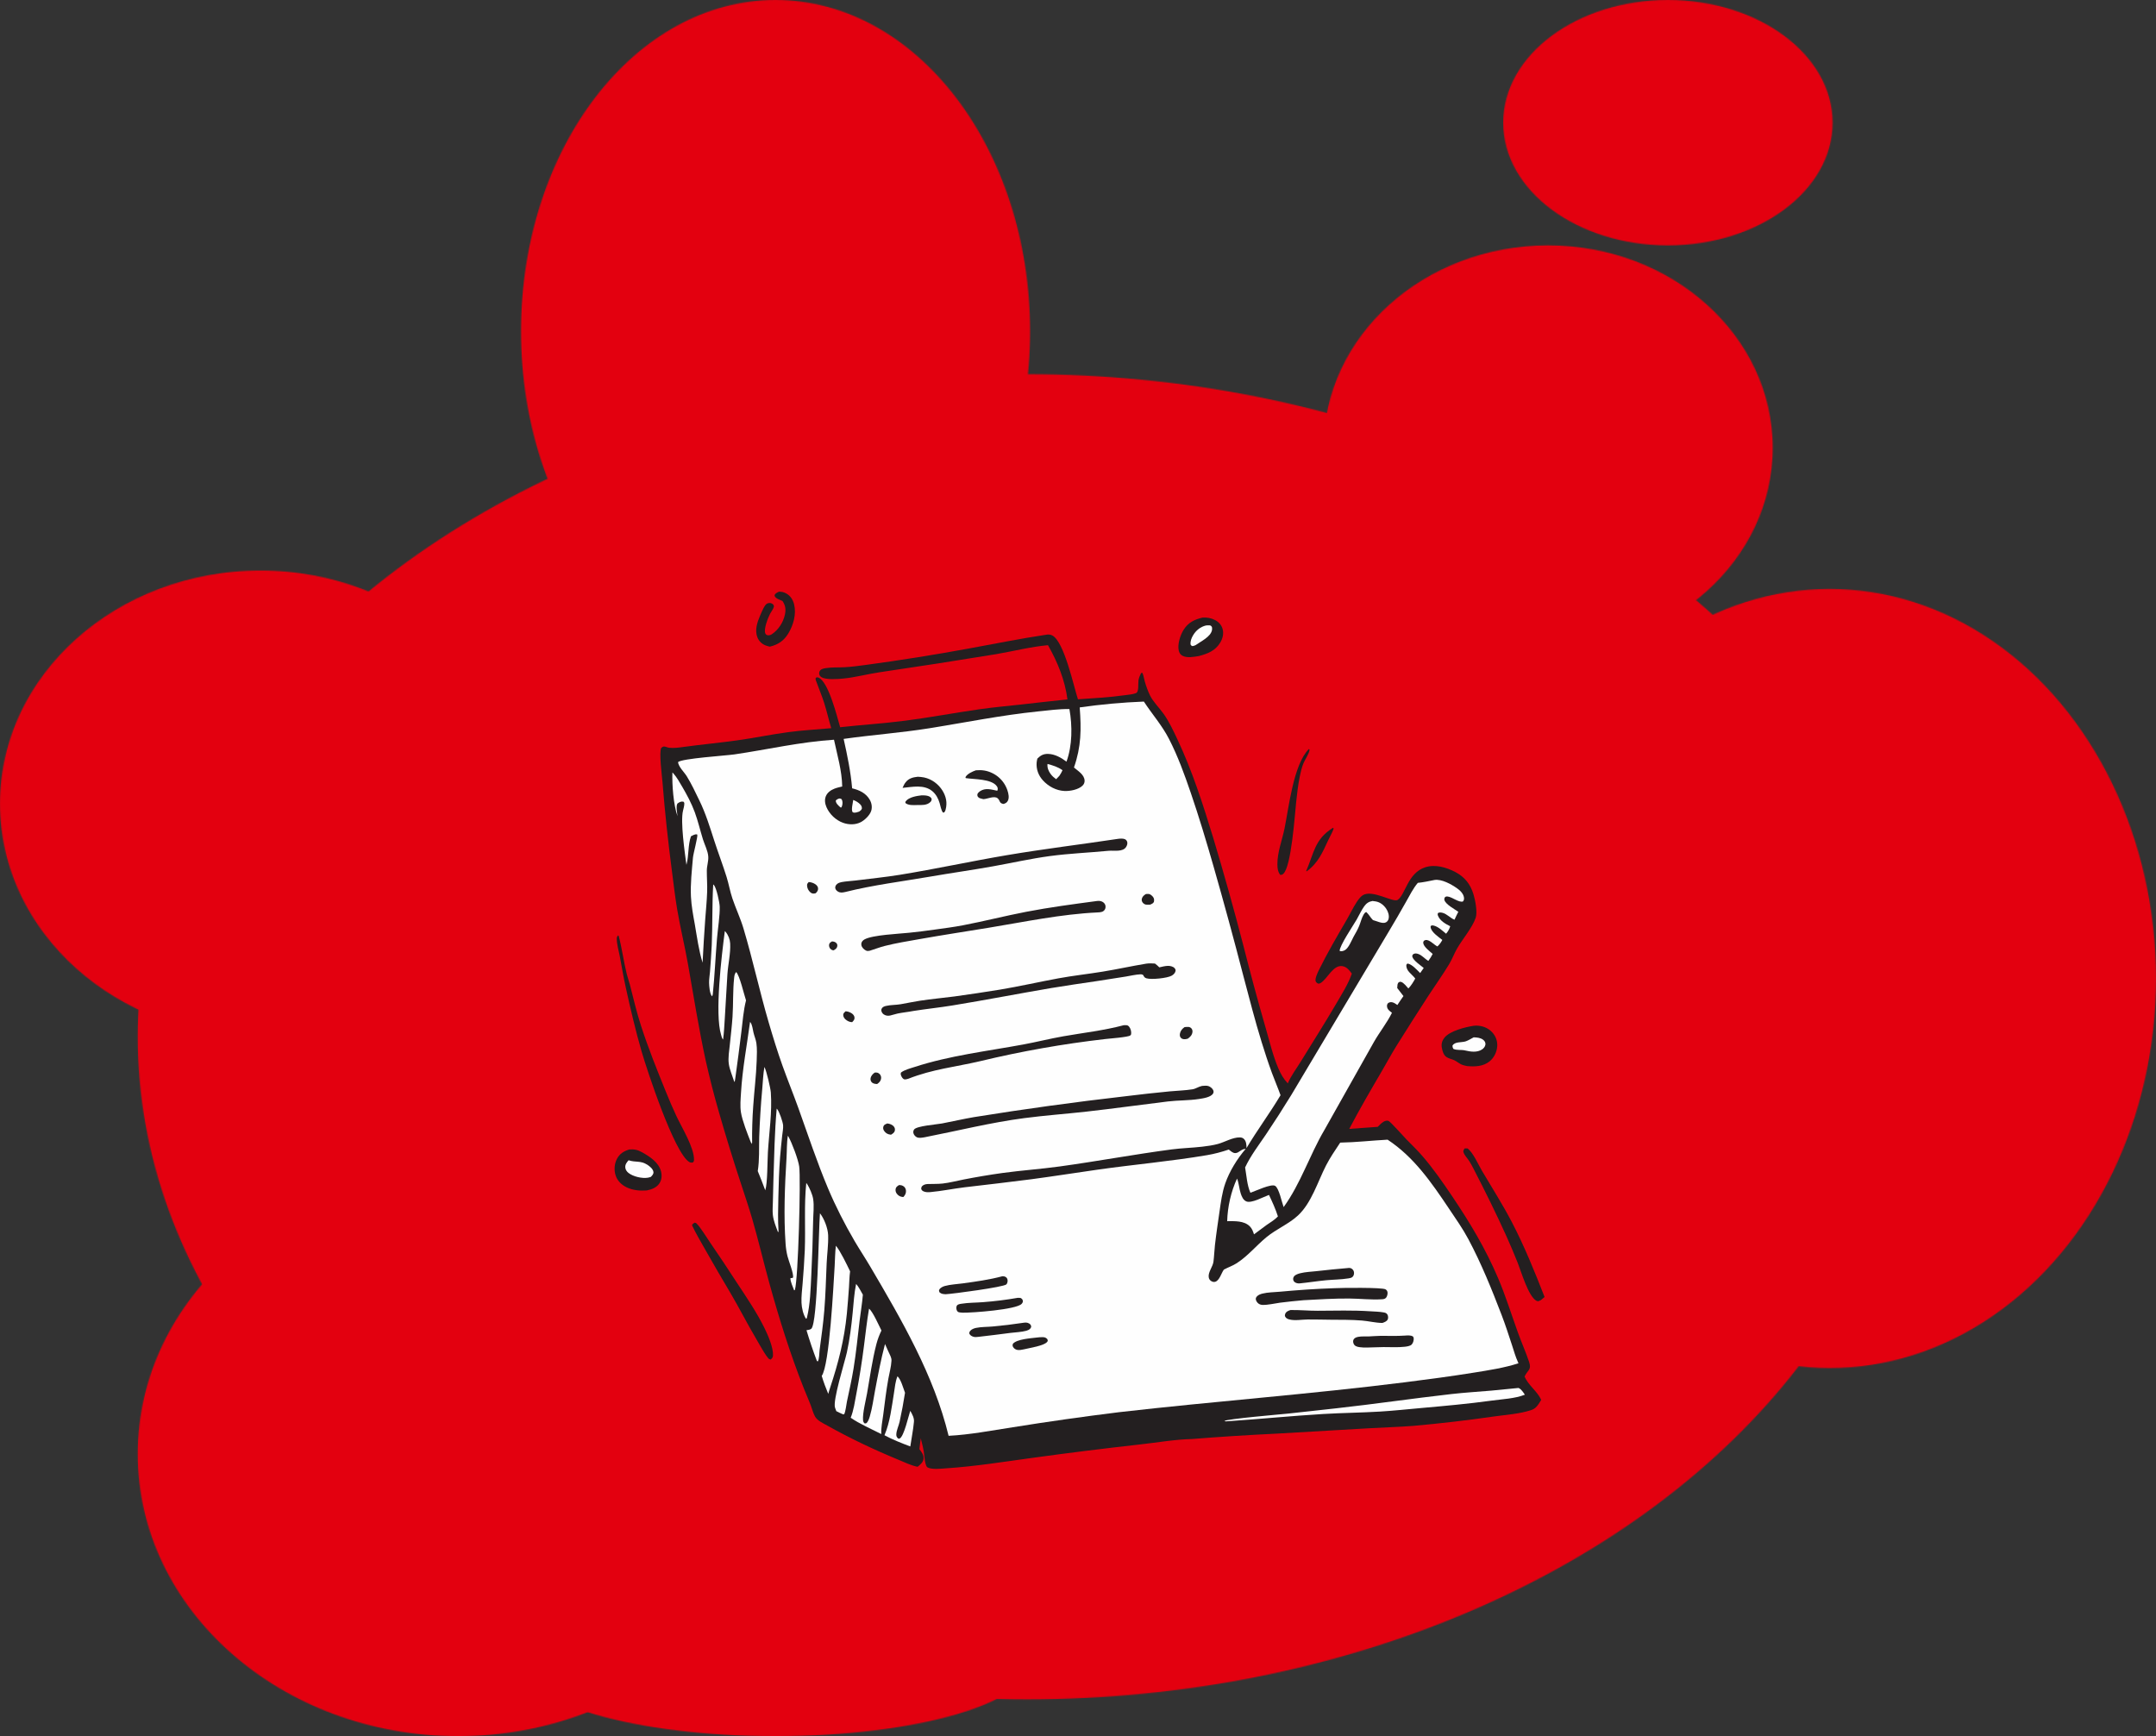 <svg width="2203" height="1774" viewBox="0 0 2203 1774" fill="none" xmlns="http://www.w3.org/2000/svg">
<rect x="0" y="0" width="2203" height="1774" fill="#333333" stroke="none"/>
<mask id="mask0_21_1235" style="mask-type:alpha" maskUnits="userSpaceOnUse" x="0" y="0" width="2203" height="1774">
<ellipse cx="1049.48" cy="1059.39" rx="908.737" ry="677.004" fill="#D9D9D9"/>
<ellipse cx="266.196" cy="821.18" rx="266.196" ry="238.205" fill="#D9D9D9"/>
<ellipse cx="792.468" cy="338.502" rx="260.076" ry="338.502" fill="#D9D9D9"/>
<ellipse cx="792.468" cy="1698.78" rx="260.076" ry="75.223" fill="#D9D9D9"/>
<ellipse cx="468.138" cy="1485.65" rx="327.39" ry="288.353" fill="#D9D9D9"/>
<ellipse cx="1869.49" cy="999.834" rx="333.51" ry="398.053" fill="#D9D9D9"/>
<ellipse cx="1704.27" cy="125.371" rx="168.285" ry="125.371" fill="#D9D9D9"/>
<ellipse cx="1581.88" cy="457.604" rx="229.479" ry="206.862" fill="#D9D9D9"/>
</mask>
<g mask="url(#mask0_21_1235)">
<rect x="-118.036" y="-111.195" width="2341.16" height="2341.16" fill="#E3000F"/>
</g>
<g clip-path="url(#clip0_21_1235)">
<path d="M1068.31 648.674C1070.82 648.163 1073.14 648.157 1075.4 649.405C1087.54 656.112 1097.08 701.306 1101.44 714.559C1117.44 713.382 1133.34 712.652 1149.25 710.376C1152.87 709.858 1157.24 709.591 1160.64 708.297C1164.02 707.012 1162.79 698.515 1163.28 695.289C1163.68 692.689 1164.79 690.117 1165.93 687.768L1167.24 687.464C1168.45 689.828 1168.91 693.408 1169.65 696.015C1171.07 701 1172.85 706.056 1175.14 710.714C1178.25 717.062 1184.83 723.56 1189.05 729.53C1194.63 737.435 1198.81 746.442 1202.93 755.178C1218.3 787.732 1229.15 821.748 1239.66 856.082C1250.59 892.447 1260.82 929.006 1270.36 965.758C1277.58 994.185 1285.14 1022.35 1293.3 1050.52C1297.3 1064.29 1300.62 1078.65 1306.3 1091.85C1308.76 1097.58 1311.57 1102.46 1315.85 1107.01C1319.28 1099 1324.51 1092.27 1329.03 1084.89C1341.11 1065.15 1353.61 1045.7 1365.27 1025.7C1371.03 1015.83 1377.54 1005.72 1381.31 994.869C1378.89 991.53 1376.22 988.031 1371.88 987.248C1362.14 985.488 1356.47 1000.21 1349.36 1004.48C1348.64 1004.91 1347.61 1005.27 1346.78 1004.99C1345.88 1004.68 1344.66 1003.57 1344.33 1002.64C1343.43 1000.08 1346.39 993.784 1347.58 991.365C1356.22 973.764 1366.23 956.714 1376.09 939.778C1379.6 933.762 1382.6 927.292 1386.43 921.504C1387.95 919.221 1390.19 916.161 1392.52 914.726C1402.39 908.639 1423.62 922.527 1428.1 919.553C1436.06 914.266 1438.27 892.009 1456.33 886.187C1466.49 882.915 1477.87 886.236 1486.99 891.018C1496.61 896.067 1502.33 903.305 1505.55 913.623C1507.36 919.421 1509.85 932.081 1507.85 937.845C1504.25 948.221 1494.5 959.391 1488.85 969.188C1485.86 974.396 1483.78 980.151 1480.68 985.282C1474.1 996.167 1466.63 1006.61 1459.66 1017.25C1448.82 1033.82 1438.21 1050.73 1427.66 1067.49C1422.12 1076.28 1417.19 1085.52 1411.94 1094.49C1400.51 1114.03 1389.15 1133.49 1378.64 1153.54C1388.33 1152.71 1398.06 1152.19 1407.76 1151.42C1409.56 1149.61 1411.41 1147.63 1413.58 1146.27C1414.98 1145.4 1417.07 1144.73 1418.69 1145.31C1420.81 1146.07 1434.21 1161.34 1437.19 1164.34C1442.67 1169.88 1448.31 1175.37 1453.41 1181.26C1464.44 1194.02 1474.28 1208.18 1483.69 1222.16C1502.07 1249.48 1517.81 1275.59 1530.76 1306.03C1538.52 1324.27 1544.29 1342.97 1551 1361.58C1554.62 1371.65 1559.03 1381.5 1562.44 1391.62C1565.15 1399.68 1561.14 1399.73 1558.07 1406.02C1557.98 1406.2 1557.9 1406.37 1557.82 1406.55C1561.8 1415.86 1570.69 1421.32 1574.81 1430.4C1573.47 1432.61 1571.97 1435.11 1570.28 1437.06C1568.52 1439.08 1566.72 1440.14 1564.18 1440.96C1552.36 1444.78 1538.96 1445.63 1526.65 1447.34C1499.27 1451.3 1471.8 1454.5 1444.25 1456.95C1429.23 1458.14 1414.18 1458.5 1399.14 1459.39L1303.98 1464.92C1275.33 1466.27 1246.71 1468.1 1218.12 1470.39C1200.49 1470.8 1182.62 1473.99 1165.1 1475.91C1128.15 1480.04 1091.27 1484.64 1054.44 1489.72C1025.39 1493.71 995.984 1498.42 966.713 1500.34C961.684 1500.67 952.094 1501.87 947.66 1499.36C946.625 1498.78 945.966 1496.52 945.674 1495.4C944.687 1491.62 944.578 1487.53 943.963 1483.66C943.209 1478.93 942.002 1474.28 940.824 1469.64C940.233 1473.32 939.916 1477.05 939.418 1480.75C941.61 1483.59 944.09 1486.7 943.697 1490.52C943.317 1494.21 940.274 1496.61 937.599 1498.77C930.893 1497.47 924.206 1494.14 917.886 1491.53C893.246 1481.36 868.555 1469.72 845.32 1456.64C841.061 1454.24 835.296 1451.79 832.816 1447.43C830.844 1443.96 829.871 1439.69 828.436 1435.95C826.219 1430.18 823.693 1424.51 821.407 1418.76C807.493 1383.74 796.051 1347.17 786.041 1310.86C780.075 1289.21 774.94 1267.32 768.71 1245.74C765.23 1233.69 761.124 1221.86 757.268 1209.92C749.29 1185.78 741.794 1161.48 734.78 1137.03C729.728 1119.57 725.205 1101.96 721.212 1084.22C714.036 1051.31 708.772 1017.94 702.916 984.778C699.591 965.941 694.952 947.338 691.814 928.457C689.743 915.994 688.316 903.459 686.681 890.937C682.679 860.291 679.367 829.852 676.918 799.031C676.449 793.13 673.23 768.53 675.672 764.195C676.762 763.365 677.277 762.739 678.729 762.805C680.306 762.877 682.072 763.883 683.753 764.067C688.743 764.614 693.844 763.854 698.783 763.18C716.746 760.73 734.807 759.055 752.76 756.573C770.409 754.133 787.858 750.485 805.506 748.107C820.032 746.15 834.748 745.379 849.343 744.062C846.786 735.449 844.807 726.644 842.086 718.087C839.865 711.105 836.998 704.406 834.533 697.519C834.119 696.364 833.009 694.178 833.444 693.082L833.685 692.473C834.717 692.078 835.207 691.919 836.322 692.374C846.556 696.54 855.243 732.027 858.467 743.087C880.678 740.623 903.05 739.227 925.212 736.368C950.563 733.098 975.711 728.294 1001.02 724.695C1014.99 722.709 1029.11 721.432 1043.13 719.905C1059.01 718.176 1074.84 716.238 1090.73 714.65C1088.12 694.731 1080.66 676.59 1070.83 659.252C1053.17 660.848 1035.55 665.378 1018.08 668.383C978.3 674.915 938.465 681.105 898.576 686.954C886.262 688.749 873.917 692.197 861.584 693.351C855.913 693.882 844.203 694.854 839.368 691.939C838.107 691.178 837.2 690.014 837.043 688.521C836.908 687.24 837.186 686.167 837.973 685.171C839.326 683.459 841.652 683.058 843.682 682.719C849.74 681.706 856.306 682.113 862.452 681.797C869.861 681.417 877.072 680.448 884.418 679.459C919.871 674.68 955.189 669.052 990.372 662.576C1016.36 657.877 1042.17 652.565 1068.31 648.674Z" fill="#231F20"/>
<path d="M1103.25 722.847C1124.51 719.76 1147.32 717.699 1168.8 716.87C1177.25 729.788 1187.34 741.127 1194.45 754.977C1203.57 772.736 1210.26 791.236 1216.72 810.094C1225.22 834.913 1232.65 859.778 1239.9 884.973C1250.57 922.245 1260.76 959.65 1270.46 997.187C1276.51 1019.88 1282.24 1042.59 1289.2 1065.04C1292.45 1075.52 1295.86 1086.04 1299.66 1096.34C1302.48 1103.98 1305.72 1111.44 1308.45 1119.1C1297.5 1137.5 1284.59 1154.76 1273.67 1173.13C1273.7 1170.13 1273.47 1166.35 1271.29 1164.03C1270.06 1162.72 1268.6 1162.23 1266.84 1162.21C1259.42 1162.11 1251.63 1166.94 1244.53 1168.89C1239.37 1170.31 1233.58 1171.09 1228.27 1171.71C1217.88 1172.91 1207.37 1173.13 1196.99 1174.51C1158.81 1179.57 1120.94 1186.64 1082.79 1191.89C1063.34 1194.57 1043.74 1195.91 1024.32 1198.56C1010.99 1200.43 997.731 1202.66 984.53 1205.25C977.462 1206.61 970.378 1208.53 963.228 1209.34C957.947 1209.93 953.002 1209.63 947.768 1209.86C945.981 1209.93 943.757 1210.49 942.445 1211.8C941.512 1212.72 941.39 1213.47 941.252 1214.72C941.743 1215.99 942.307 1216.7 943.543 1217.29C945.793 1218.35 948.386 1218.3 950.805 1218.08C962.418 1217.03 974.1 1214.57 985.711 1213.17C1008.45 1210.57 1031.17 1207.83 1053.87 1204.96C1076.51 1201.94 1099.05 1198.36 1121.67 1195.15C1158.77 1189.88 1196.35 1186.61 1233.28 1180.36C1240.91 1179.07 1248.26 1177.09 1255.58 1174.61C1257.43 1176.07 1259.67 1178.27 1262.17 1178.24C1266.13 1178.2 1268.01 1174 1272.88 1173.91C1272.82 1173.97 1272.77 1174.03 1272.72 1174.09C1264.19 1184.02 1256.26 1196.84 1251.96 1209.24C1248.72 1218.57 1247.46 1228.47 1246.07 1238.2C1244.45 1249.5 1242.72 1260.83 1241.44 1272.18C1240.81 1277.81 1240.64 1283.58 1239.92 1289.17C1239.26 1294.35 1234.35 1299.83 1235.06 1304.98C1235.29 1306.62 1235.97 1307.87 1237.33 1308.81C1238.59 1309.68 1240.18 1310.21 1241.71 1309.74C1246.03 1308.41 1247.86 1301.22 1250.25 1297.73C1250.36 1297.57 1250.47 1297.42 1250.57 1297.27C1254.93 1294.92 1259.53 1293.43 1263.74 1290.71C1275.3 1283.22 1283.75 1272.62 1294.25 1264.01C1304.31 1255.76 1316.69 1250.83 1326.28 1241.97C1340.03 1229.27 1346.46 1207.46 1354.9 1190.98C1359.1 1182.77 1364.34 1175.2 1369.43 1167.52C1385.59 1167.27 1401.72 1165.38 1417.85 1164.53C1444.81 1182.27 1462.71 1208.36 1480.42 1234.75C1487.29 1244.99 1494.57 1255.31 1500.38 1266.2C1513.62 1291.01 1524.28 1317.45 1534.36 1343.69C1538.26 1353.85 1541.58 1364.2 1544.98 1374.53C1546.92 1380.43 1548.57 1386.54 1551.22 1392.17L1551.6 1392.97C1537.55 1397.65 1520.51 1400.24 1505.85 1402.59C1482.52 1406.34 1459.28 1409.43 1435.84 1412.38C1338.68 1424.63 1241 1431.81 1143.71 1442.95C1107.27 1447.44 1070.92 1452.6 1034.67 1458.41C1013.1 1461.71 991.102 1466.01 969.278 1467.12C954.195 1405.02 921.366 1348.86 889.226 1294.21C884.061 1285.43 878.401 1276.95 873.254 1268.17C863.204 1251.03 853.786 1232.55 846.069 1214.23C834.739 1187.34 825.61 1159.57 815.741 1132.13C810.523 1117.63 804.709 1103.34 799.517 1088.83C794.329 1074.32 789.783 1059.5 785.453 1044.72C776.14 1012.92 769.181 980.538 759.707 948.775C756.569 938.256 751.873 928.456 748.375 918.107C745.956 910.949 744.706 903.406 742.455 896.18C738.575 883.725 733.861 871.495 729.854 859.062C725.377 845.174 721.063 831.129 714.646 817.981C710.602 809.696 706.596 801.018 701.745 793.184C699.073 788.869 693.422 783.731 692.8 778.743C696.621 774.999 741.882 772.106 750.382 770.858C784.802 765.803 817.065 758.184 852.178 755.855C855.499 771.533 860.32 787.543 860.571 803.65C858.001 804.279 855.231 804.857 852.759 805.815C849.027 807.26 845.46 809.72 843.871 813.528C842.333 817.213 842.976 821.299 844.533 824.866C847.64 831.983 854.127 838.136 861.436 840.749C867.234 842.821 873.937 842.958 879.501 840.11C883.55 838.037 888.913 832.891 890.241 828.396C891.375 824.56 890.635 820.461 888.638 817.055C884.696 810.329 877.959 807.248 870.71 805.515C869.215 788.305 865.787 771.843 862.029 755.015C891.143 750.882 920.629 748.78 949.669 744.13C986.611 738.216 1023.22 730.765 1060.48 726.959C1071.12 725.873 1082.03 724.385 1092.73 724.502C1095.8 741.693 1095.77 761.787 1089.73 778.261C1084.37 774.219 1077.87 770.516 1070.98 770.345C1066.22 770.227 1063.28 771.842 1059.99 775.127C1059.66 776.457 1059.36 777.787 1059.25 779.156C1058.71 785.919 1060.99 792.195 1065.51 797.225C1071.14 803.503 1079.24 807.857 1087.72 808.237C1093.39 808.491 1101.95 806.852 1106.12 802.782C1107.52 801.417 1108.31 799.674 1108.24 797.704C1108.03 791.531 1101.57 787.849 1097.38 784.234C1104.9 762.598 1104.91 745.269 1103.25 722.847Z" fill="#FEFEFE"/>
<path d="M1228.45 1109.58C1230.54 1109.46 1233 1109.09 1234.99 1109.84C1236.69 1110.47 1238.94 1112.18 1239.63 1113.91C1240.12 1115.12 1240.22 1116.13 1239.55 1117.31C1237.31 1121.23 1229.26 1122.31 1225.16 1122.95C1214.62 1124.59 1203.91 1124.21 1193.31 1125.48C1165.61 1128.83 1137.98 1132.73 1110.25 1135.84C1089.1 1138.2 1067.87 1139.72 1046.77 1142.48C1012.41 1146.96 978.861 1155.4 944.89 1162.04C942.458 1162.44 939.111 1163.14 936.806 1162.04C935.261 1161.3 933.848 1159.68 933.383 1158.03C932.999 1156.66 933.21 1155.41 933.968 1154.21C936.319 1150.49 957.108 1148.99 962.552 1147.96C973.419 1145.9 984.184 1143.37 995.09 1141.5C1046.63 1133.19 1098.34 1126.06 1150.21 1120.13C1165.26 1118.26 1180.34 1116.6 1195.44 1115.15C1203.07 1114.41 1210.94 1114.28 1218.5 1113.05C1221.9 1112.5 1224.52 1110.43 1227.89 1109.69C1228.07 1109.65 1228.26 1109.62 1228.45 1109.58Z" fill="#231F20"/>
<path d="M1171.26 984.659C1174.24 984.216 1177.12 984.398 1180.12 984.555C1181.77 985.703 1183.15 987.053 1184.59 988.446C1187.31 987.811 1190.32 987.054 1193.1 986.924C1195.38 986.817 1198.61 987.447 1200.19 989.257C1200.92 990.088 1201.38 991.018 1201.17 992.146C1200.76 994.279 1199.05 995.884 1197.25 996.928C1192.74 999.545 1176.53 1001.15 1171.51 999.661C1169.72 999.128 1169.11 998.272 1168.29 996.709C1168.22 996.562 1168.14 996.412 1168.07 996.264C1166.95 995.602 1166.57 995.504 1165.23 995.561C1160.37 995.769 1155.12 997.08 1150.29 997.861C1140.47 999.475 1130.63 1001.01 1120.78 1002.48C1105.2 1004.72 1089.65 1007.09 1074.11 1009.6C1040.49 1015.33 1007 1021.85 973.332 1027.36C960.067 1029.53 946.67 1030.89 933.386 1032.99C928.007 1034.07 922.481 1034.53 917.121 1035.65C914.544 1036.19 912.057 1037.15 909.486 1037.69C907.161 1038.18 904.863 1037.81 902.897 1036.44C901.673 1035.59 900.594 1033.91 900.526 1032.39C900.485 1031.49 900.727 1030.78 901.243 1030.07C902.202 1028.77 903.808 1028.21 905.331 1027.86C910.159 1026.73 915.392 1026.96 920.304 1026.12C926.969 1024.98 933.537 1023.52 940.251 1022.51C951.881 1020.77 963.596 1019.68 975.258 1018.18C990.737 1016.05 1006.19 1013.73 1021.61 1011.23C1041.72 1007.89 1061.63 1003.32 1081.68 999.639C1096.61 996.895 1111.75 995.269 1126.74 992.824C1141.63 990.394 1156.37 987.105 1171.26 984.659Z" fill="#231F20"/>
<path d="M1142.07 857.187C1144.12 856.869 1147.35 856.627 1149.29 857.437C1150.46 857.923 1151.32 858.859 1151.72 860.06C1152.3 861.811 1151.67 863.765 1150.75 865.283C1147.37 870.895 1138.38 868.799 1132.76 869.342C1112.67 871.284 1092.64 872.064 1072.6 874.76C1053.18 877.372 1033.86 881.763 1014.56 885.221C993.488 888.997 972.244 891.979 951.135 895.62C922.052 900.635 892.341 904.262 863.701 911.435C860.959 912.04 858.687 912.51 856.147 910.96C854.896 910.196 853.701 908.953 853.481 907.443C853.323 906.359 853.716 905.172 854.346 904.298C854.667 903.859 855.042 903.474 855.473 903.143C856.661 902.227 858.239 901.658 859.699 901.372C864.346 900.46 869.454 900.31 874.193 899.707C889.191 897.8 904.329 896.326 919.25 893.907C955.998 887.95 992.346 879.983 1029.03 873.782C1066.58 867.433 1104.41 862.86 1142.07 857.187Z" fill="#231F20"/>
<path d="M1120.65 920.679C1122.52 920.412 1124.38 920.457 1126.12 921.283C1127.62 921.996 1128.83 923.167 1129.37 924.762C1129.85 926.166 1129.74 927.976 1128.97 929.279C1127.35 932.022 1124.48 932.184 1121.6 932.318C1084.06 934.068 1047.05 941.94 1010.02 948.011C986.467 951.873 962.889 955.438 939.388 959.625C927.594 961.726 915.65 963.621 904.033 966.578C898.783 967.914 893.778 969.914 888.604 971.491C887.229 971.767 886.16 971.903 884.844 971.253C882.736 970.211 880.686 968.201 880.178 965.837C879.862 964.364 880.227 962.911 881.146 961.726C881.747 960.952 882.542 960.346 883.396 959.876C891.668 955.323 918.459 954.197 928.812 953.105C937.515 952.218 946.196 951.15 954.855 949.899C964.511 948.552 974.236 947.324 983.812 945.497C1005.52 941.357 1026.97 935.85 1048.67 931.666C1072.46 927.077 1096.65 923.898 1120.65 920.679Z" fill="#231F20"/>
<path d="M1148.1 1047.6C1149.11 1047.56 1150.27 1047.45 1151.27 1047.59C1152.37 1047.75 1153.17 1048.34 1153.83 1049.21C1155.42 1051.3 1156.17 1054.31 1155.76 1056.88C1155.49 1057.26 1155.3 1057.72 1154.94 1058.02C1152.86 1059.78 1133.39 1061.23 1129 1061.74C1107.58 1064.2 1086.27 1067.3 1065.04 1071.06C1043.82 1074.81 1022.73 1079.21 1001.77 1084.25C976.05 1090.27 952.887 1092.46 928.014 1102.31C926.906 1102.58 925.278 1103.15 924.149 1102.9C922.485 1102.53 921.24 1100.42 920.721 1098.95C920.289 1097.72 920.19 1097.06 920.702 1095.87C924.608 1093.01 929.973 1091.73 934.536 1090.24C970.487 1078.53 1008.62 1074.1 1045.72 1067.24C1059.38 1064.71 1072.84 1061.29 1086.54 1058.89C1107.11 1055.28 1127.88 1052.98 1148.1 1047.6Z" fill="#231F20"/>
<path d="M1363.75 1316.28C1370.43 1315.9 1412.31 1315.37 1415.72 1317.46C1416.95 1318.21 1417.49 1319.01 1417.76 1320.41C1418.06 1322 1417.39 1324.64 1416.37 1325.9C1415.19 1327.37 1413.65 1327.5 1411.89 1327.61C1400.97 1328.31 1389.69 1326.92 1378.73 1326.84C1363.07 1326.73 1347.49 1327.71 1331.88 1328.56C1323.91 1329.33 1315.91 1330.03 1307.98 1331.09C1302.27 1331.86 1295.9 1333.47 1290.2 1333.37C1288.77 1333.35 1287.41 1332.97 1286.2 1332.2C1284.8 1331.31 1283.41 1329.38 1283.19 1327.7C1283.03 1326.46 1283.59 1325.46 1284.41 1324.58C1285.76 1323.13 1288.02 1322.3 1289.89 1321.82C1295.44 1320.42 1301.86 1320.43 1307.57 1319.9C1326.33 1318.16 1344.91 1316.89 1363.75 1316.28Z" fill="#231F20"/>
<path d="M1318.57 1338.61C1327.8 1338.44 1337.11 1339.38 1346.37 1339.34C1364.3 1339.28 1382.12 1338.68 1400.04 1339.87C1404.61 1340.17 1409.46 1340.23 1413.96 1341.06C1415.67 1341.38 1416.79 1341.77 1417.72 1343.33C1418.48 1344.61 1418.63 1347.04 1417.92 1348.33C1416.82 1350.34 1414.53 1351.06 1412.53 1351.8C1405.59 1351.74 1398.52 1349.88 1391.56 1349.32C1380.94 1348.45 1370.09 1348.6 1359.43 1348.5C1351.71 1348.43 1343.97 1348.21 1336.25 1348.25C1330.28 1348.29 1322.88 1349.76 1317.15 1348.14C1315.51 1347.67 1313.92 1346.87 1313.17 1345.26C1312.76 1344.39 1312.86 1343.37 1313.24 1342.49C1314.29 1340.05 1316.24 1339.45 1318.57 1338.61Z" fill="#231F20"/>
<path d="M997.161 787.089C1003.21 786.572 1008.4 787.282 1013.88 789.936C1014.33 790.155 1014.78 790.384 1015.22 790.625C1015.66 790.866 1016.1 791.119 1016.53 791.382C1016.96 791.645 1017.38 791.918 1017.8 792.202C1018.22 792.487 1018.62 792.781 1019.03 793.086C1019.43 793.391 1019.82 793.705 1020.21 794.03C1020.59 794.355 1020.97 794.689 1021.34 795.032C1021.7 795.376 1022.06 795.729 1022.42 796.09C1022.77 796.452 1023.11 796.822 1023.44 797.201C1023.77 797.58 1024.1 797.966 1024.41 798.361C1024.72 798.756 1025.02 799.159 1025.32 799.569C1025.61 799.98 1025.89 800.397 1026.16 800.821C1026.44 801.246 1026.7 801.677 1026.95 802.114C1027.2 802.552 1027.44 802.996 1027.66 803.445C1027.89 803.894 1028.11 804.349 1028.31 804.81C1028.52 805.271 1028.71 805.736 1028.89 806.206C1029.07 806.676 1029.24 807.15 1029.4 807.629C1030.48 810.859 1031.48 815.242 1029.72 818.422C1028.72 820.224 1027.32 820.876 1025.44 821.481C1020.72 820.772 1022.21 818.158 1019.4 815.716C1016.07 812.817 1008.99 816.384 1004.89 816.581L1004.36 816.461L1003.53 816.258C1002.01 815.903 1000.51 815.651 999.434 814.396C998.536 813.346 998.637 812.718 998.682 811.442C999.365 810.167 999.998 809.404 1001.21 808.581C1006.93 804.685 1012.86 806.758 1018.98 807.988C1019.18 807.53 1019.39 807.099 1019.46 806.593C1019.64 805.293 1019.18 804.194 1018.42 803.179C1012.88 795.738 995.163 796.413 986.795 795.077L986.509 794.128C988.209 790.733 993.71 788.298 997.161 787.089Z" fill="#231F20"/>
<path d="M1435.31 1364.72C1438.13 1364.6 1441.32 1364.07 1443.8 1365.67C1444.21 1366.28 1444.48 1366.78 1444.53 1367.53C1444.65 1369.66 1443.94 1372.33 1442.42 1373.87C1440.85 1375.46 1437.38 1375.89 1435.23 1376.13C1428.19 1376.92 1420.8 1376.41 1413.72 1376.45C1406.93 1376.49 1400.17 1376.98 1393.38 1376.92C1390.91 1376.68 1387.52 1376.66 1385.33 1375.44C1383.92 1374.66 1383.13 1373.47 1382.77 1371.9C1382.49 1370.67 1382.62 1369.24 1383.42 1368.22C1384.49 1366.85 1386.29 1366.29 1387.93 1365.98C1391.36 1365.34 1395 1365.7 1398.48 1365.57C1402.6 1365.42 1406.71 1365 1410.84 1364.97C1419.02 1364.91 1427.14 1365.31 1435.31 1364.72Z" fill="#231F20"/>
<path d="M1377.03 1295.71C1378.52 1295.44 1380.01 1295.51 1381.28 1296.42C1382.61 1297.39 1383.4 1298.67 1383.53 1300.31C1383.65 1301.87 1383.24 1303.53 1382.1 1304.66C1380.98 1305.76 1379.43 1305.98 1377.95 1306.23C1370.51 1307.46 1362.71 1307.45 1355.18 1308.15C1346.13 1308.99 1337.17 1310.46 1328.12 1311.36C1326.64 1311.5 1325.02 1311.27 1323.7 1310.56C1322.54 1309.94 1321.67 1309.02 1321.43 1307.67C1321.2 1306.4 1321.5 1305.26 1322.25 1304.23C1323.55 1302.45 1326.62 1301.51 1328.63 1301C1333.91 1299.67 1339.8 1299.46 1345.21 1298.87C1355.8 1297.66 1366.41 1296.6 1377.03 1295.71Z" fill="#231F20"/>
<path d="M1024.24 1304.08C1025.44 1304.07 1026.53 1304.21 1027.6 1304.84C1028.71 1305.49 1029.26 1306.49 1029.5 1307.73C1029.77 1309.14 1029.36 1311.44 1028.27 1312.43C1025.26 1315.18 974.393 1321.98 966.331 1322.45C963.78 1322.28 961.92 1322.27 959.964 1320.46C959.542 1319.41 959.227 1318.89 959.776 1317.76C960.673 1315.91 963.458 1314.58 965.326 1314.06C971.084 1312.45 977.914 1312.18 983.854 1311.36C997.495 1309.49 1010.9 1307.63 1024.24 1304.08Z" fill="#231F20"/>
<path d="M1039.73 1326.16C1041.07 1325.99 1041.96 1326.14 1043.26 1326.42C1044.29 1327.3 1044.88 1327.71 1045.13 1329.14C1045.35 1330.38 1044.7 1331.43 1043.9 1332.3C1038.5 1338.15 993.533 1341.5 983.577 1341.31C983.436 1341.3 983.294 1341.29 983.153 1341.27L982.448 1341.2C981.59 1341.11 980.361 1341.12 979.568 1340.8C978.514 1340.37 978.053 1339.79 977.625 1338.78C977.094 1337.53 976.987 1335.43 977.653 1334.23C978.506 1332.69 980.82 1332.43 982.396 1332.17C989.536 1331 997.224 1331.13 1004.47 1330.56C1016.3 1329.67 1028.05 1328.21 1039.73 1326.16Z" fill="#231F20"/>
<path d="M1045.3 1351.68C1047.47 1351.27 1049.73 1351.19 1051.66 1352.4C1052.87 1353.16 1053.35 1353.98 1053.7 1355.35C1053.52 1356.34 1053.37 1356.84 1052.68 1357.62C1051.73 1358.7 1050.08 1359.4 1048.72 1359.77C1043.63 1361.17 1037.75 1361.31 1032.51 1361.96C1021.89 1363.37 1011.26 1364.68 1000.62 1365.89C999.752 1365.99 998.886 1366.06 998.018 1366.15C996.716 1366.27 995.738 1366.29 994.473 1365.86C992.684 1365.26 991.286 1364.42 990.448 1362.68C990.406 1361.42 990.624 1360.82 991.44 1359.83C992.83 1358.15 995.274 1357.3 997.333 1356.86C1002.65 1355.74 1008.8 1355.93 1014.27 1355.42C1024.65 1354.49 1035 1353.24 1045.3 1351.68Z" fill="#231F20"/>
<path d="M937.751 793.687C939.917 793.803 942.143 793.967 944.27 794.417C951.97 796.044 958.897 801.145 963.021 807.837C966.711 813.826 968.09 820.216 966.257 827.117C965.908 828.43 965.529 829.624 964.315 830.354L963.344 830.089C961.643 827.604 960.96 823.554 960.123 820.639C958.795 816.042 956.35 811.437 952.611 808.379C944.03 801.358 932.336 804.102 922.245 805.051C923.093 803.088 923.939 801.228 925.25 799.517C928.51 795.265 932.714 794.268 937.751 793.687Z" fill="#231F20"/>
<path d="M1059.54 1366.69C1061.47 1366.49 1063.44 1366.25 1065.38 1366.32C1067.61 1366.39 1068.68 1366.71 1070.21 1368.39C1070.48 1369.31 1070.85 1369.89 1070.28 1370.78C1067.48 1375.14 1051.6 1377.37 1046.05 1378.79C1044.01 1379.21 1041.64 1379.73 1039.56 1379.36C1037.84 1379.06 1035.95 1377.89 1035.14 1376.29C1034.46 1374.94 1034.61 1374.54 1034.94 1373.15C1038.95 1368.28 1053.27 1367.5 1059.54 1366.69Z" fill="#231F20"/>
<path d="M941.784 812.67C943.732 812.653 945.944 812.716 947.829 813.209C949.701 813.699 950.934 814.395 951.92 816.096C951.898 817.617 951.823 818.362 950.666 819.511C947.112 823.042 941.7 822.58 937.125 822.588C933.494 822.695 927.987 823.075 925.145 820.498C925.105 819.527 924.925 819.484 925.571 818.658C928.84 814.478 936.829 813.229 941.784 812.67Z" fill="#231F20"/>
<path d="M1210.35 1049.53C1211.66 1049.38 1213.26 1049.16 1214.57 1049.34C1214.73 1049.36 1214.88 1049.39 1215.03 1049.43C1215.18 1049.46 1215.33 1049.51 1215.48 1049.56C1215.62 1049.61 1215.77 1049.66 1215.91 1049.73C1216.05 1049.8 1216.19 1049.87 1216.32 1049.95C1216.45 1050.03 1216.58 1050.12 1216.71 1050.21C1216.83 1050.3 1216.95 1050.4 1217.06 1050.51C1217.18 1050.61 1217.28 1050.72 1217.39 1050.84C1217.49 1050.96 1217.58 1051.08 1217.67 1051.21C1218.37 1052.2 1218.59 1053.38 1218.45 1054.57C1218.06 1057.73 1216.08 1059.62 1213.62 1061.37C1212.29 1061.73 1210.89 1061.98 1209.5 1061.83C1208.22 1061.7 1206.97 1061.05 1206.24 1059.97C1205.47 1058.84 1205.43 1057.37 1205.68 1056.08C1206.22 1053.18 1208.02 1051.19 1210.35 1049.53Z" fill="#231F20"/>
<path d="M1170.89 913.529C1171.82 913.466 1172.85 913.343 1173.78 913.438C1175.45 913.611 1177.43 915.395 1178.36 916.756C1179.46 918.361 1179.38 919.839 1179.03 921.663C1178.12 923.193 1176.89 923.624 1175.35 924.341C1173.96 924.444 1172.19 924.55 1170.8 924.315C1169.53 924.098 1168.21 923.128 1167.47 922.078C1166.58 920.818 1166.38 919.408 1166.85 917.944C1167.55 915.791 1169.05 914.686 1170.89 913.529Z" fill="#231F20"/>
<path d="M906.644 1147.94C909.198 1148.26 911.975 1149.2 913.537 1151.38C914.392 1152.57 914.606 1153.79 914.336 1155.23C913.932 1157.38 912.11 1158.41 910.411 1159.47C909.602 1159.34 908.785 1159.22 907.995 1159C905.894 1158.42 903.939 1156.72 902.957 1154.79C902.265 1153.43 902.237 1152.01 902.835 1150.6C903.487 1149.07 905.223 1148.55 906.644 1147.94Z" fill="#231F20"/>
<path d="M918.539 1210.95C920.516 1210.85 922.267 1211.23 923.776 1212.56C925.039 1213.67 925.67 1215.24 925.729 1216.9C925.821 1219.52 924.763 1221.23 923.071 1223.11C922.641 1223.08 922.21 1223.06 921.783 1223C919.478 1222.69 917.606 1221.48 916.244 1219.59C915.245 1218.2 914.846 1216.52 915.158 1214.84C915.533 1212.81 916.957 1212.01 918.539 1210.95Z" fill="#231F20"/>
<path d="M893.79 1095.97C894.565 1095.95 895.502 1095.86 896.259 1096.01C897.397 1096.25 898.733 1097.16 899.384 1098.15C900.274 1099.51 900.534 1100.9 900.216 1102.5C899.734 1104.92 898.19 1106.3 896.25 1107.66C894.151 1107.55 891.862 1107.34 890.467 1105.52C890.37 1105.39 890.28 1105.26 890.197 1105.12C890.114 1104.98 890.037 1104.84 889.968 1104.7C889.899 1104.55 889.837 1104.41 889.783 1104.26C889.728 1104.11 889.682 1103.95 889.643 1103.8C889.604 1103.64 889.572 1103.49 889.549 1103.33C889.526 1103.17 889.511 1103.01 889.504 1102.85C889.497 1102.69 889.497 1102.53 889.506 1102.37C889.515 1102.21 889.532 1102.05 889.557 1101.89C889.933 1099.34 891.769 1097.39 893.79 1095.97Z" fill="#231F20"/>
<path d="M826.309 901.29C828.71 901.375 831.367 902.238 833.315 903.65C834.627 904.6 835.808 906.013 835.907 907.702C836.042 910.027 834.976 911.076 833.525 912.684C832.901 912.821 832.134 913.037 831.483 913.054C830.182 913.089 829.099 912.685 828.121 911.844C825.962 909.987 824.734 907.577 824.653 904.704C824.605 903.022 825.289 902.471 826.309 901.29Z" fill="#231F20"/>
<path d="M864.014 1033.34C864.559 1033.37 865.099 1033.43 865.634 1033.53C866.17 1033.63 866.697 1033.77 867.215 1033.94C867.732 1034.11 868.237 1034.31 868.728 1034.55C869.219 1034.78 869.692 1035.05 870.147 1035.35C871.703 1036.37 872.998 1037.82 873.153 1039.76C873.321 1041.85 872.05 1043.08 870.718 1044.45C868.192 1044.44 865.843 1043.3 863.956 1041.66C862.601 1040.48 861.479 1038.65 861.608 1036.79C861.713 1035.26 862.966 1034.29 864.014 1033.34Z" fill="#231F20"/>
<path d="M850.137 961.937C851.829 962.042 853.472 962.393 854.672 963.714C855.514 964.641 855.738 965.76 855.507 966.97C855.084 969.187 853.619 969.96 851.847 971.02C851.555 970.996 851.258 971.009 850.972 970.949C849.805 970.703 848.505 969.799 847.901 968.755C847.27 967.665 846.874 966.065 847.28 964.805C847.827 963.11 848.734 962.833 850.137 961.937Z" fill="#231F20"/>
<path d="M1465.87 899.149C1473.1 898.09 1482.73 903.439 1488.49 907.432C1491.8 909.729 1495.33 913.005 1495.9 917.219C1496.11 918.827 1495.82 919.788 1494.9 921.092C1490.77 922.616 1483.68 916.379 1478.93 916.021C1477.54 915.916 1477.14 916.212 1476.16 917.129C1475.92 917.974 1475.65 918.746 1475.89 919.633C1477.16 924.189 1486.38 929.002 1490.11 931.682C1488.71 934.329 1487.47 937.043 1486.21 939.759C1481.8 938.035 1478.37 933.75 1473.9 932.7C1472.34 932.333 1470.75 932.117 1469.32 932.954C1468.91 934.07 1468.93 934.633 1469.37 935.759C1471.4 940.921 1477.19 944.151 1481.84 946.454C1480.84 949.578 1479.72 951.563 1477.61 954.078C1474 951.149 1469.4 946.672 1464.78 945.725C1463.55 945.473 1462.94 945.469 1461.93 946.196C1461.83 946.655 1461.73 946.922 1461.8 947.428C1462.44 952.467 1469.98 957.45 1473.77 960.436C1472.38 963.06 1470.94 965.039 1468.76 967.083C1465.27 965.358 1461.79 961.148 1458 960.527C1456.71 960.316 1455.88 960.719 1454.86 961.408C1454.47 962.242 1454.19 962.557 1454.27 963.505C1454.61 967.448 1461.03 972.135 1463.91 974.714C1462.61 977.289 1461.22 979.547 1459.49 981.853C1455.92 979.822 1453.21 976.241 1449.33 974.835C1447.4 974.134 1445.98 973.958 1444.1 974.903C1443.34 975.854 1442.83 976.256 1443.13 977.582C1443.97 981.354 1451.81 986.61 1454.77 989.076L1451.12 994.257C1447.76 991.051 1443.2 985.643 1438.57 984.586C1437.33 984.933 1437.61 984.905 1437.02 985.931C1436.59 992.081 1442.37 995.088 1445.76 999.461C1445.87 999.606 1445.98 999.755 1446.09 999.902C1444.14 1003.44 1441.92 1007.12 1439.08 1010.02C1437.4 1008.14 1434.26 1004.14 1431.85 1003.4C1430.49 1002.99 1430.25 1003.19 1429.07 1003.8C1428.55 1004.57 1428.09 1005.16 1427.96 1006.11C1427.81 1007.23 1427.76 1008.41 1427.67 1009.54C1429.74 1012.33 1431.93 1015.04 1434.04 1017.79C1431.86 1020.73 1429.9 1023.89 1427.84 1026.92C1426.19 1025.81 1424.4 1024.45 1422.41 1024.1C1420.81 1023.81 1419.66 1024.14 1418.29 1025.01C1417.43 1026.16 1417.14 1026.84 1417.24 1028.31C1417.46 1031.45 1420.06 1033.16 1422.3 1034.89C1417.14 1045.32 1409.52 1054.71 1403.78 1064.86L1353.23 1154.7C1338.2 1180.24 1329.08 1209.35 1311.61 1233.42C1309.8 1228.72 1306.92 1214.06 1302.91 1211.71C1298.82 1209.31 1282.52 1217.16 1277.69 1218.78C1274.24 1211.28 1273.69 1201.06 1272.25 1192.9C1277.88 1180.87 1286.1 1170.23 1293.52 1159.25C1302.5 1145.9 1311.19 1132.36 1319.59 1118.63L1419.16 951.686C1425.24 941.559 1431.16 931.344 1436.94 921.042C1440.53 914.744 1444.01 907.653 1448.72 902.11C1454.51 901.555 1460.17 900.259 1465.87 899.149Z" fill="#FEFEFE"/>
<path d="M687.073 789.319C687.562 789.706 687.396 789.544 687.874 790.075C691.552 794.162 694.246 799.041 697.01 803.765C701.904 812.129 706.586 820.839 709.932 829.949C713.243 838.964 715.416 848.462 718.265 857.637C720.026 863.308 723.309 869.296 723.709 875.254C724.025 879.959 722.254 884.746 722.235 889.501C722.206 896.787 722.801 904.018 722.562 911.321C722.254 920.707 721.271 930.093 720.598 939.46C719.531 954.203 718.632 968.957 717.899 983.721C714.033 971.243 712.195 957.496 709.978 944.615C708.271 935.207 706.487 925.773 706.009 916.205C705.359 903.19 706.953 889.311 708.065 876.325C708.414 872.245 713.215 854.725 712.493 852.786C712.36 852.731 712.234 852.657 712.094 852.621C710.178 852.136 707.688 853.68 706.048 854.51C702.828 863.309 704.019 874.136 701.391 883.709C699.689 870.924 695.095 839.72 697.921 828.282C698.454 826.124 699.182 823.594 699.22 821.371C699.243 820.081 699.123 819.963 698.266 819.107C695.745 818.763 694.237 819.609 692.239 821.025C690.416 823.657 691.989 830.718 692.277 833.944C688.121 822.336 686.584 801.576 687.073 789.319Z" fill="#FEFEFE"/>
<path d="M887.984 1337.21C891.838 1340.18 898.092 1354.44 900.662 1359.53C898.512 1363.98 896.781 1368.52 895.534 1373.31C891.255 1389.73 888.903 1407.05 885.95 1423.77C884.686 1430.93 881.321 1443.92 881.847 1450.84C881.971 1452.47 882.296 1453.44 883.542 1454.5L885.062 1454.32C887.018 1453.01 888.132 1449.46 888.788 1447.23C891.246 1438.91 892.421 1429.91 894.025 1421.38C897.055 1405.28 900.114 1389.16 904.308 1373.31C906.077 1377.52 908.05 1381.64 909.966 1385.78C910.634 1387.42 910.997 1388.69 910.905 1390.47C910.589 1396.59 908.753 1402.97 907.674 1409.02C905.493 1421.24 904.021 1433.62 902.444 1445.94C901.636 1452.25 900.13 1458.98 900.512 1465.33C890.653 1460.34 878.151 1454.86 869.236 1448.65C872.331 1441.03 873.457 1432.26 875.025 1424.19C878.104 1408.13 880.676 1391.99 882.739 1375.77C884.424 1362.9 885.761 1350 887.984 1337.21Z" fill="#FEFEFE"/>
<path d="M1550.92 1418.29L1551.66 1418.25C1554.58 1419.54 1556.35 1422.57 1558.11 1425.11C1547.84 1429.16 1535.11 1429.64 1524.15 1431.15C1500.33 1434.43 1476.42 1436.58 1452.47 1438.7C1438.32 1439.96 1424.17 1441.5 1410 1442.36C1390.63 1443.53 1371.2 1443.67 1351.83 1444.84C1319.98 1446.76 1288.21 1449.91 1256.38 1452.1L1252.08 1452.38L1251.38 1451.73L1250.3 1452.1L1250.45 1452.21L1250.27 1452.07C1255.27 1449.65 1307.44 1445.32 1316.43 1444.39L1365.07 1439.05C1404.47 1434.7 1443.74 1428.9 1483.13 1424.45C1496.65 1422.92 1510.28 1422.09 1523.84 1420.94C1532.88 1420.17 1541.88 1419.07 1550.92 1418.29Z" fill="#FEFEFE"/>
<path d="M854.111 1272.89C858.684 1278.28 865.324 1292.21 868.625 1299.05C867.895 1304.41 867.842 1309.89 867.498 1315.29C866.876 1324.31 866.153 1333.32 865.328 1342.32C862.648 1369.25 856.699 1392.35 848.257 1417.88C847.483 1419.95 846.94 1422.16 846.315 1424.28C843.784 1418.22 841.509 1412.2 839.637 1405.9C847.61 1395.06 851.636 1313.27 852.846 1293.77C853.277 1286.81 853.217 1279.81 854.111 1272.89Z" fill="#FEFEFE"/>
<path d="M805.06 1160.46C805.279 1160.83 805.495 1161.19 805.701 1161.56C809.309 1168.02 815.637 1184.77 816.639 1192.02C818.322 1204.2 815.708 1306.12 812.209 1318.16L811.435 1318.44C810.382 1315.43 807.266 1309 807.723 1305.89C808.853 1305.98 809.178 1306.05 810.24 1305.57C811.453 1302.1 805.718 1288.12 804.648 1283.56C803.65 1279.45 803.008 1275.28 802.721 1271.05C800.682 1242.17 801.878 1212.15 803.662 1183.28C804.125 1175.79 803.804 1167.85 805.06 1160.46Z" fill="#FEFEFE"/>
<path d="M1264 1204.27C1265.94 1208.86 1266.17 1214.72 1267.8 1219.58C1268.83 1222.65 1270.24 1226.14 1273.39 1227.56C1278.62 1229.93 1291.11 1222.91 1296.65 1220.97C1299.99 1227.96 1303.45 1235.57 1305.78 1242.95C1302.48 1246.45 1298.2 1248.99 1294.24 1251.69C1289.92 1254.85 1285.61 1258.04 1281.33 1261.26C1280.3 1258.15 1279.39 1255.38 1276.98 1253.01C1271.06 1247.2 1261.62 1247.79 1253.94 1247.81C1254.28 1233.25 1257.89 1217.42 1264 1204.27Z" fill="#FEFEFE"/>
<path d="M837.831 1239.74C842.218 1245.3 845.964 1255.14 846.202 1262.19C846.526 1271.77 845.072 1281.52 844.663 1291.1C843.98 1307.09 843.576 1323.12 842.264 1339.08C841.149 1352.65 839.275 1366.02 837.462 1379.5C837.115 1382.08 837.18 1389.45 835.495 1391.23L834.622 1390.41C830.715 1380.14 827.197 1369.75 824.068 1359.22C825.557 1359 827.89 1358.75 829.021 1357.68C835.526 1351.5 836.439 1255.6 837.831 1239.74Z" fill="#FEFEFE"/>
<path d="M766.393 1044.23C766.51 1044.34 766.642 1044.44 766.745 1044.57C768.64 1046.88 769.249 1052.14 769.911 1055.04C770.742 1058.69 772.338 1062.19 772.875 1065.9C773.729 1071.79 773.385 1077.99 773.179 1083.93C772.641 1099.48 770.685 1114.75 769.638 1130.24C768.734 1142.82 768.36 1155.4 768.517 1168L768.122 1167.63L768.298 1169.13C767.693 1168.46 767.377 1167.51 766.998 1166.7C763.747 1158.55 758.457 1145.04 757.111 1136.69C756.068 1130.23 756.776 1122.98 757.162 1116.46C758.609 1092.01 763.167 1068.42 766.393 1044.23Z" fill="#FEFEFE"/>
<path d="M874.743 1311.98C877.448 1314.75 879.617 1319.55 881.68 1322.91C880.988 1331.79 879.394 1340.75 878.347 1349.61C876.419 1365.94 874.765 1382.37 872.126 1398.6C870.29 1409.89 867.766 1420.96 865.397 1432.14C864.615 1435.83 864.163 1441.95 862.509 1445.19L861.18 1445.07C858.906 1444.13 856.741 1443.04 854.555 1441.93C854.098 1440.77 853.677 1439.6 853.245 1438.44C850.641 1431.4 863.194 1391.58 865.323 1381.92C868.267 1368.57 869.94 1354.94 871.262 1341.35C872.211 1331.59 872.78 1321.59 874.743 1311.98Z" fill="#FEFEFE"/>
<path d="M823.855 1208.77C824.311 1209.28 824.421 1209.37 824.833 1210.03C827.266 1213.98 830.199 1220.62 830.893 1225.14C831.991 1232.3 830.977 1240.34 830.854 1247.59C830.515 1266.04 829.892 1284.49 828.985 1302.92C828.285 1317.16 827.929 1332.52 824.53 1346.4L824.14 1347.34L823.533 1347.46C820.651 1343.12 819.213 1336.39 818.972 1331.22C818.671 1324.75 819.604 1317.95 820.11 1311.49C821.071 1300.23 821.81 1288.96 822.326 1277.68C823.217 1254.78 821.499 1231.61 823.855 1208.77Z" fill="#FEFEFE"/>
<path d="M781.051 1090.3C781.125 1090.42 781.207 1090.53 781.272 1090.66C783.184 1094.28 787.316 1111.86 787.626 1116.21C789.085 1136.6 785.833 1157.15 784.638 1177.47C784.114 1186.39 784.28 1209.32 781.95 1216.26C779.517 1209.67 776.958 1203.13 774.272 1196.64C776.126 1185.25 775.444 1173.29 775.757 1161.77C776.345 1145.26 777.39 1128.78 778.892 1112.32C779.525 1105.04 779.821 1097.5 781.051 1090.3Z" fill="#FEFEFE"/>
<path d="M752.163 993.215C755.701 996.328 760.329 1016.46 762.286 1022.22C759.617 1032.59 758.853 1043.76 757.529 1054.39C755.605 1070.15 753.543 1085.9 751.343 1101.62L750.706 1105.54C750.084 1104.85 750.177 1105.11 749.934 1104.34C748.197 1098.86 745.506 1092.82 744.699 1087.16C743.808 1080.9 745.099 1073.6 745.749 1067.34C746.725 1057.94 747.843 1048.58 748.475 1039.15C749.364 1025.9 748.72 1012.3 750.151 999.151C750.413 996.742 750.646 995.186 752.163 993.215Z" fill="#FEFEFE"/>
<path d="M917.055 1406.3C920.683 1409.66 922.955 1418.5 924.747 1423.14C923.22 1433.01 921.355 1443.02 919.218 1452.77C918.285 1457.03 915.945 1461.46 915.85 1465.81C915.809 1467.68 916.381 1468.48 917.559 1469.78C918.234 1469.97 918.58 1470.25 919.258 1469.92C923.731 1467.72 928.27 1446.91 930.114 1441.59C932.136 1445.21 934.486 1449.14 933.8 1453.41C933.044 1461.61 931.304 1469.82 930.142 1477.99C921.922 1474.93 911.351 1470.73 903.757 1466.54C909.471 1453.1 911.17 1437.52 913.489 1423.19C914.384 1417.66 914.839 1411.49 917.055 1406.3Z" fill="#FEFEFE"/>
<path d="M740.631 951.385C741.029 951.739 741.099 951.781 741.492 952.255C744.148 955.454 745.863 959.847 746.087 963.994C746.632 974.119 743.99 985.085 743.293 995.263L740.606 1040.43C740.127 1047.66 739.843 1054.99 738.846 1062.17C738.733 1062.06 738.606 1061.97 738.506 1061.85C737.596 1060.74 737.227 1058.74 736.809 1057.39C730.151 1035.77 737.344 976.497 740.631 951.385Z" fill="#FEFEFE"/>
<path d="M793.627 1132.83C793.739 1132.92 793.862 1133.01 793.962 1133.11C796.273 1135.6 799.916 1146.41 800.177 1149.84C800.433 1153.2 799.587 1156.99 799.236 1160.36C798.479 1167.61 797.687 1174.88 797.115 1182.15C796.024 1196 795.625 1209.86 795.323 1223.74C795.074 1235.21 794.73 1246.65 795.509 1258.1L795.311 1258.87L794.883 1258.84C792.784 1253.24 790.362 1247.43 789.701 1241.43C789.228 1237.15 789.629 1232.68 789.712 1228.37C789.859 1220.56 790.055 1212.74 790.298 1204.93C791.078 1180.83 791.498 1156.87 793.627 1132.83Z" fill="#FEFEFE"/>
<path d="M1402.45 920.631C1403.56 920.757 1404.66 920.909 1405.76 921.087C1410.2 921.832 1413.92 924.798 1416.39 928.484C1418.3 931.344 1419.68 935.266 1418.89 938.723C1418.52 940.333 1417.67 941.608 1416.23 942.423C1412.78 944.364 1406.63 941.052 1402.88 940.154C1400.31 937.622 1398.75 934.315 1396.04 931.903C1394.7 932.364 1394.06 933.322 1393.35 934.522C1391.28 938.026 1390.36 942.298 1388.82 946.073C1387.24 949.963 1385.09 953.612 1383.02 957.258C1381.04 961.011 1377.88 968.967 1374.12 970.922C1372.55 971.742 1370.63 972.322 1368.93 971.723C1368.2 967.146 1382.92 945.334 1386.22 939.652C1388.81 935.194 1390.97 930.161 1393.99 925.999C1396.23 922.911 1398.7 921.256 1402.45 920.631Z" fill="#FEFEFE"/>
<path d="M728.75 903.805C729.104 904.003 729.295 904.076 729.578 904.431C732.16 907.668 735.261 922.044 735.403 926.411C735.69 935.244 733.416 949.531 732.636 958.996C731.074 977.942 730.253 996.997 728.341 1015.9C728.178 1016.7 727.992 1017.3 727.607 1018.03C727.475 1017.88 727.326 1017.75 727.211 1017.6C725.149 1014.76 724.642 1007.71 724.547 1004.22C724.448 1000.6 725.189 996.748 725.457 993.108C726.128 983.993 726.864 974.855 727.255 965.725C728.138 945.099 727.574 924.425 728.75 903.805Z" fill="#FEFEFE"/>
<path d="M1070.35 780.603C1076 782.154 1080.81 783.574 1085.68 786.992C1084.76 789.032 1083.76 790.845 1082.5 792.698L1079.17 796.201C1077.12 794.724 1075.22 793.1 1073.68 791.069C1071.4 788.042 1069.86 784.437 1070.35 780.603Z" fill="#FEFEFE"/>
<path d="M871.809 817.381C874.495 818.429 877.152 819.911 879.116 822.067C880.319 823.388 880.721 824.508 880.665 826.301C880.058 827.826 879.164 828.38 877.88 829.285L877.286 829.474C875.317 830.088 873.205 830.95 871.249 829.929C869.468 827.449 871.514 820.594 871.809 817.381Z" fill="#FEFEFE"/>
<path d="M857.489 815.896C858.402 815.919 858.829 816.053 859.668 816.362C860.11 816.966 860.461 817.516 860.635 818.258C861.147 820.436 860.837 823.159 859.709 825.095L858.644 824.953C856.583 822.897 854.222 821.198 853.973 818.153C854.952 816.718 855.914 816.569 857.489 815.896Z" fill="#FEFEFE"/>
<path d="M631.457 955.76L632.22 956.422C635.565 969.212 637.248 982.453 640.427 995.287C641.326 998.919 642.672 1002.44 643.599 1006.08C647.192 1020.17 650.504 1034.3 654.99 1048.15C662.354 1070.89 671.341 1093.23 680.329 1115.38C683.778 1123.88 687.386 1132.41 691.296 1140.71C696.673 1152.12 709.323 1172.63 709.142 1185.04C709.121 1186.51 708.871 1186.92 707.842 1187.93C706.41 1187.94 705.581 1188.11 704.296 1187.35C688.919 1178.2 660.944 1092.82 655.637 1074.56C649.46 1053.3 644.35 1031.31 639.556 1009.69C637.127 998.746 635.276 987.761 633.219 976.745C632.189 971.226 630.101 964.368 630.242 958.79C630.273 957.578 630.823 956.755 631.457 955.76Z" fill="#231F20"/>
<path d="M1505.84 1048.14C1506.64 1048.06 1507.44 1047.98 1508.24 1047.98C1514.5 1047.97 1520.52 1050.22 1524.78 1054.88C1525 1055.12 1525.22 1055.36 1525.43 1055.61C1525.64 1055.86 1525.84 1056.12 1526.04 1056.38C1526.24 1056.64 1526.43 1056.91 1526.61 1057.18C1526.8 1057.45 1526.97 1057.72 1527.14 1058C1527.31 1058.28 1527.47 1058.57 1527.63 1058.86C1527.78 1059.14 1527.93 1059.44 1528.07 1059.73C1528.21 1060.03 1528.34 1060.33 1528.47 1060.63C1528.59 1060.93 1528.71 1061.24 1528.82 1061.55C1528.93 1061.86 1529.03 1062.17 1529.12 1062.48C1529.21 1062.8 1529.3 1063.11 1529.37 1063.43C1529.45 1063.75 1529.52 1064.07 1529.58 1064.39C1529.64 1064.71 1529.69 1065.04 1529.73 1065.36C1529.77 1065.69 1529.81 1066.01 1529.83 1066.34C1529.86 1066.66 1529.88 1066.99 1529.89 1067.32C1529.9 1067.65 1529.9 1067.97 1529.89 1068.3C1529.88 1068.63 1529.87 1068.95 1529.84 1069.28C1529.41 1075 1526.65 1080.71 1522.21 1084.38C1515.59 1089.84 1507 1090.06 1498.89 1089.31C1496.95 1088.85 1494.77 1088.42 1492.98 1087.55C1490.7 1086.46 1488.69 1084.72 1486.41 1083.56C1484.27 1082.46 1481.84 1082.01 1479.66 1080.99C1479.04 1080.7 1478.44 1080.37 1477.88 1079.98C1474.85 1077.84 1473.8 1073.73 1473.22 1070.24C1472.63 1066.68 1473.53 1063.46 1475.71 1060.59C1481.19 1053.38 1497.16 1049.5 1505.84 1048.14Z" fill="#231F20"/>
<path d="M1505.83 1059.94C1506.77 1059.98 1507.72 1060.04 1508.66 1060.12C1511.58 1060.38 1514.99 1061.35 1516.83 1063.82C1517.65 1064.93 1518 1066.3 1517.74 1067.67C1517.36 1069.66 1515.89 1071.32 1514.24 1072.39C1509.2 1075.67 1502.62 1074.67 1497.11 1073.37C1493.22 1072.39 1488.56 1073.42 1485.01 1071.71C1484.39 1070.54 1484.16 1069.86 1484.12 1068.53C1486.4 1064.08 1493.57 1065.44 1497.63 1064.06C1500.39 1063.11 1503.23 1061.31 1505.83 1059.94Z" fill="#FEFEFE"/>
<path d="M1496.73 1173.41C1497.67 1173.37 1498.52 1173.41 1499.46 1173.49C1504.94 1177.13 1510.77 1190.42 1514.25 1196.29C1524.5 1213.6 1535.36 1230.68 1544.68 1248.52C1557.54 1273.14 1568.16 1299.42 1578.25 1325.28L1574.38 1328.52C1573.52 1328.95 1572.7 1329.28 1571.79 1329.61C1571.05 1329.51 1570.35 1329.41 1569.69 1329.02C1561.48 1324.13 1554.35 1299.24 1550.83 1290.46C1547.2 1281.41 1543.41 1272.32 1539.39 1263.43C1528.89 1240.22 1517.48 1217.09 1505.78 1194.47C1504.41 1191.81 1503.01 1189.13 1501.42 1186.6C1499.38 1183.36 1496.16 1180.53 1495.21 1176.75C1495.38 1175.11 1495.72 1174.62 1496.73 1173.41Z" fill="#231F20"/>
<path d="M709.677 1249.36C710.724 1249.5 711.047 1249.47 711.822 1250.25C716.107 1254.57 721.984 1264.43 725.731 1269.84C734.948 1283.26 743.974 1296.8 752.811 1310.48C762.687 1325.44 773.177 1340.82 781.1 1356.92C784.65 1364.14 790.308 1377.05 789.844 1385.13C789.725 1387.19 788.91 1387.87 787.51 1389.2C787.02 1389.09 786.581 1389.01 786.118 1388.79C783.409 1387.48 774.379 1370.91 772.235 1367.28C763.275 1352.13 755.294 1336.38 746.365 1321.18C737.598 1306.5 729.006 1291.71 720.59 1276.83C715.988 1268.69 711.102 1260.46 707.11 1252.01C707.576 1250.52 708.424 1250.25 709.677 1249.36Z" fill="#231F20"/>
<path d="M643.046 1174.52C648.362 1174.2 651.599 1174.88 656.273 1177.52C664.064 1181.9 673.01 1187.7 675.409 1196.89C676.468 1200.95 676.195 1205.45 673.87 1209.03C670.915 1213.58 665.892 1215.35 660.841 1216.41C653.861 1216.93 646.61 1216.28 640.231 1213.19C635 1210.65 630.801 1206.55 629.005 1200.92C627.273 1195.49 627.765 1189.02 630.474 1183.99C633.335 1178.69 637.515 1176.22 643.046 1174.52Z" fill="#231F20"/>
<path d="M642.296 1185.57C649.583 1188 654.409 1185.68 661.344 1190.08C663.778 1191.63 667.305 1194.42 667.679 1197.55C667.938 1199.71 666.353 1201.13 665.024 1202.57C664.031 1202.89 663.02 1203.2 661.991 1203.38C656.062 1204.4 646.862 1202.23 642.179 1198.49C640.397 1197.07 639.03 1195.13 638.905 1192.79C638.744 1189.8 640.413 1187.69 642.296 1185.57Z" fill="#FEFEFE"/>
<path d="M1228.71 631.066C1233.33 630.752 1237.64 631.495 1241.77 633.705C1245.37 635.629 1248.1 638.632 1249.23 642.6C1250.58 647.387 1249.4 652.281 1246.91 656.475C1241.86 664.985 1234.09 667.943 1225.01 670.353C1219.74 671.13 1213.21 672.633 1208.23 670.049C1206.26 669.026 1205.02 667.13 1204.5 665.008C1202.91 658.559 1205.96 649.026 1209.43 643.515C1214.12 636.071 1220.45 632.993 1228.71 631.066Z" fill="#231F20"/>
<path d="M1232.23 639.115C1233.41 639.043 1234.86 638.812 1236.01 638.988C1237.33 639.19 1237.57 639.613 1238.31 640.592C1238.51 641.696 1238.63 642.61 1238.43 643.728C1237.21 650.693 1226.91 655.433 1221.64 659.217C1220.57 659.724 1219.67 659.992 1218.51 660.21C1217.22 659.76 1217.24 659.745 1216.53 658.58C1216.16 655.23 1217.37 652.083 1219.05 649.217C1221.99 644.199 1226.57 640.487 1232.23 639.115Z" fill="#FEFEFE"/>
<path d="M795.941 604.58C798.85 604.628 800.917 605.021 803.472 606.457C807.772 608.876 810.284 612.897 811.441 617.624C813.858 627.502 810.665 638.797 805.494 647.289C800.927 654.788 795.118 658.692 786.612 660.758C785.095 660.393 783.56 660 782.105 659.431C781.646 659.248 781.198 659.043 780.76 658.816C780.322 658.588 779.896 658.338 779.483 658.068C779.07 657.797 778.672 657.506 778.289 657.195C777.906 656.884 777.539 656.554 777.188 656.206C776.838 655.858 776.506 655.493 776.193 655.112C775.88 654.73 775.587 654.333 775.314 653.922C775.041 653.51 774.789 653.086 774.559 652.65C774.329 652.213 774.121 651.766 773.936 651.308C770.995 643.897 773.76 635.779 776.722 628.872C776.842 628.604 776.958 628.335 777.081 628.069C778.413 625.189 781.297 617.479 784.213 616.551C785.98 615.988 787.467 615.91 789.111 616.926C790.293 617.657 791.051 618.861 790.67 620.263C790.08 622.436 787.903 625.136 786.834 627.217C784.734 631.3 780.186 642.74 781.966 647.123C782.395 648.179 783.151 648.866 784.283 649.071C785.595 649.308 787.299 648.944 788.407 648.228C795.285 643.78 800.369 635.931 802.031 627.966C803.173 622.492 802.59 618.72 799.541 614.095C797.157 612.914 792.693 611.736 791.602 609.125C791.285 608.368 791.65 607.922 791.9 607.201C793.155 605.942 794.338 605.327 795.941 604.58Z" fill="#231F20"/>
<path d="M1337.43 765.329L1338.11 765.995C1337.62 770.388 1333.55 775.787 1331.83 780.008C1330.09 784.285 1328.98 789.125 1328.06 793.644C1326.34 802.173 1325.35 810.877 1324.42 819.522C1323.06 832.233 1319.5 885.939 1311.2 892.914C1310.06 893.869 1309.51 893.99 1308.06 893.891C1305.69 890.623 1305.26 887.141 1305.24 883.205C1305.17 870.806 1309.97 858.882 1312.47 846.866C1316.93 825.412 1321.5 781.359 1337.43 765.329Z" fill="#231F20"/>
<path d="M1361.98 845.872C1362.44 846.159 1362.14 845.934 1362.71 846.741C1361.37 850.701 1359.01 854.544 1357.24 858.357C1351.35 871.026 1346.91 881.737 1335.25 890.262L1335.05 890.308L1334.65 890.047C1342.72 871.557 1343.19 857.653 1361.98 845.872Z" fill="#231F20"/>
</g>
<defs>
<clipPath id="clip0_21_1235">
<rect width="1024" height="1024" fill="white" transform="translate(590 547)"/>
</clipPath>
</defs>
</svg>
